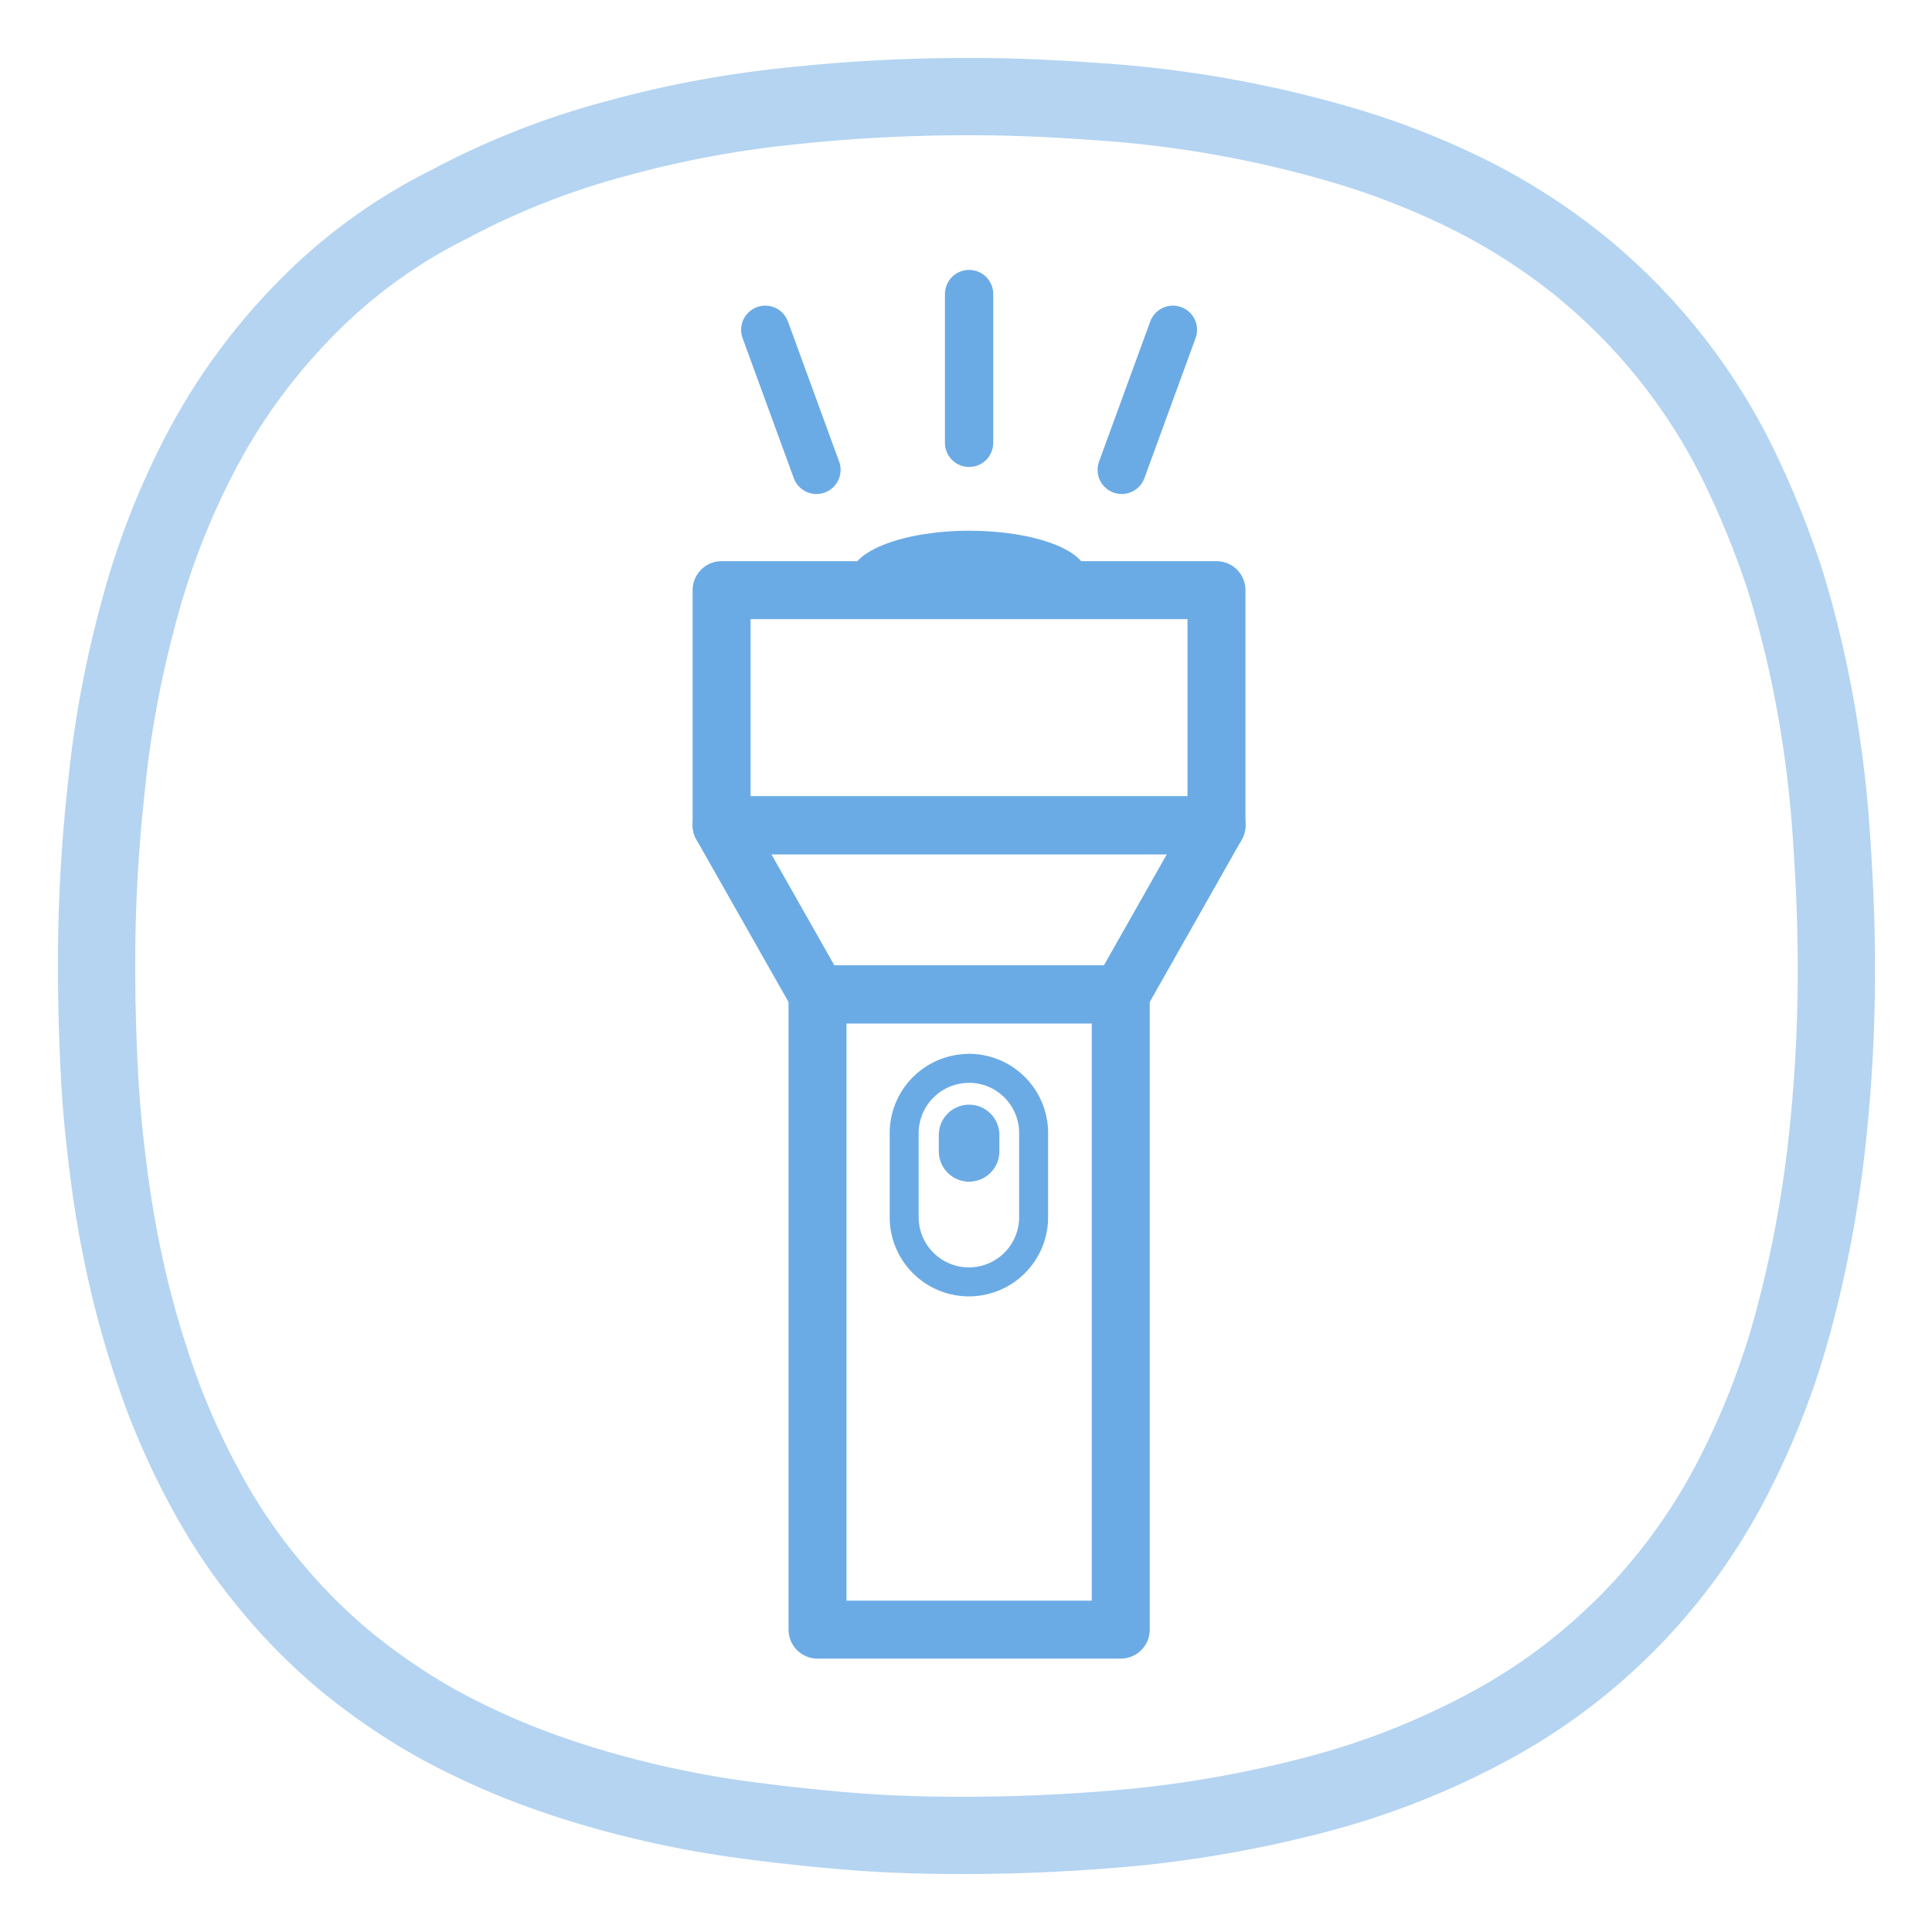 <svg id="Vrstva_1" data-name="Vrstva 1" xmlns="http://www.w3.org/2000/svg" viewBox="0 0 200 200"><defs><style>.cls-1,.cls-3,.cls-4,.cls-5,.cls-6{fill:none;stroke:#6babe5;}.cls-1,.cls-4,.cls-5,.cls-6{stroke-miterlimit:10;}.cls-1{stroke-width:8px;isolation:isolate;opacity:0.5;}.cls-2{fill:#6babe5;}.cls-3,.cls-4,.cls-5,.cls-6{stroke-linecap:round;}.cls-3{stroke-linejoin:round;stroke-width:6px;}.cls-4{stroke-width:3px;}.cls-5{stroke-width:6.27px;}.cls-6{stroke-width:5px;}</style></defs><path class="cls-1" d="M99.65,190c6.1,0,12.3-.3,18.4-.9a122.06,122.06,0,0,0,18.1-3.3,80.67,80.67,0,0,0,17.1-6.6A60.79,60.79,0,0,0,179,153.7a81.31,81.31,0,0,0,6.7-17.1,123.61,123.61,0,0,0,3.4-18.1,161.56,161.56,0,0,0,1-18.4c0-4.5-.2-8.9-.5-13.4A121.26,121.26,0,0,0,188,73.4a111.66,111.66,0,0,0-3.1-13,93.67,93.67,0,0,0-5-12.4,61.32,61.32,0,0,0-16.6-20.7A63.82,63.82,0,0,0,152,20.1a81.13,81.13,0,0,0-12.4-4.9,117.46,117.46,0,0,0-26.3-4.7c-4.2-.3-8.4-.5-12.7-.5a172.23,172.23,0,0,0-19,1,110.08,110.08,0,0,0-18,3.4,80.49,80.49,0,0,0-17,6.7,55.12,55.12,0,0,0-14.9,10.8,62.57,62.57,0,0,0-10.8,14.7,79.85,79.85,0,0,0-6.6,17,110.06,110.06,0,0,0-3.3,18A163.89,163.89,0,0,0,10,100c0,3.8.1,7.5.3,11.3s.6,7.5,1.1,11.2a110.17,110.17,0,0,0,2.1,11.1,101.87,101.87,0,0,0,3.3,10.8,77.78,77.78,0,0,0,4.7,10.2,58.68,58.68,0,0,0,6.3,9.3,59.72,59.72,0,0,0,7.9,8,66.7,66.7,0,0,0,9.3,6.4,77.78,77.78,0,0,0,10.2,4.7A96.77,96.77,0,0,0,66,186.3a104.37,104.37,0,0,0,11.1,2.1c3.7.5,7.5.9,11.2,1.2C92.15,189.9,95.85,190,99.65,190Z"/><path class="cls-2" d="M88.12,59.54c0-2.5,5.5-4.6,12.2-4.6s12.2,2,12.2,4.6Z"/><rect class="cls-3" x="74.7" y="61.09" width="51.23" height="24.34"/><polygon class="cls-3" points="125.94 85.43 74.7 85.43 84.63 102.94 116.02 102.94 125.94 85.43"/><rect class="cls-3" x="84.63" y="102.94" width="31.39" height="65.76"/><path class="cls-4" d="M100.3,110.59h0a6.7,6.7,0,0,1,6.7,6.7V126a6.7,6.7,0,0,1-6.7,6.7h0a6.7,6.7,0,0,1-6.7-6.7v-8.6a6.71,6.71,0,0,1,6.64-6.8Z"/><line class="cls-5" x1="100.32" y1="117.49" x2="100.32" y2="119.19"/><line class="cls-6" x1="116.12" y1="48.64" x2="121.42" y2="34.14"/><line class="cls-6" x1="79.22" y1="34.14" x2="84.52" y2="48.64"/><line class="cls-6" x1="100.32" y1="30.44" x2="100.32" y2="45.84"/></svg>